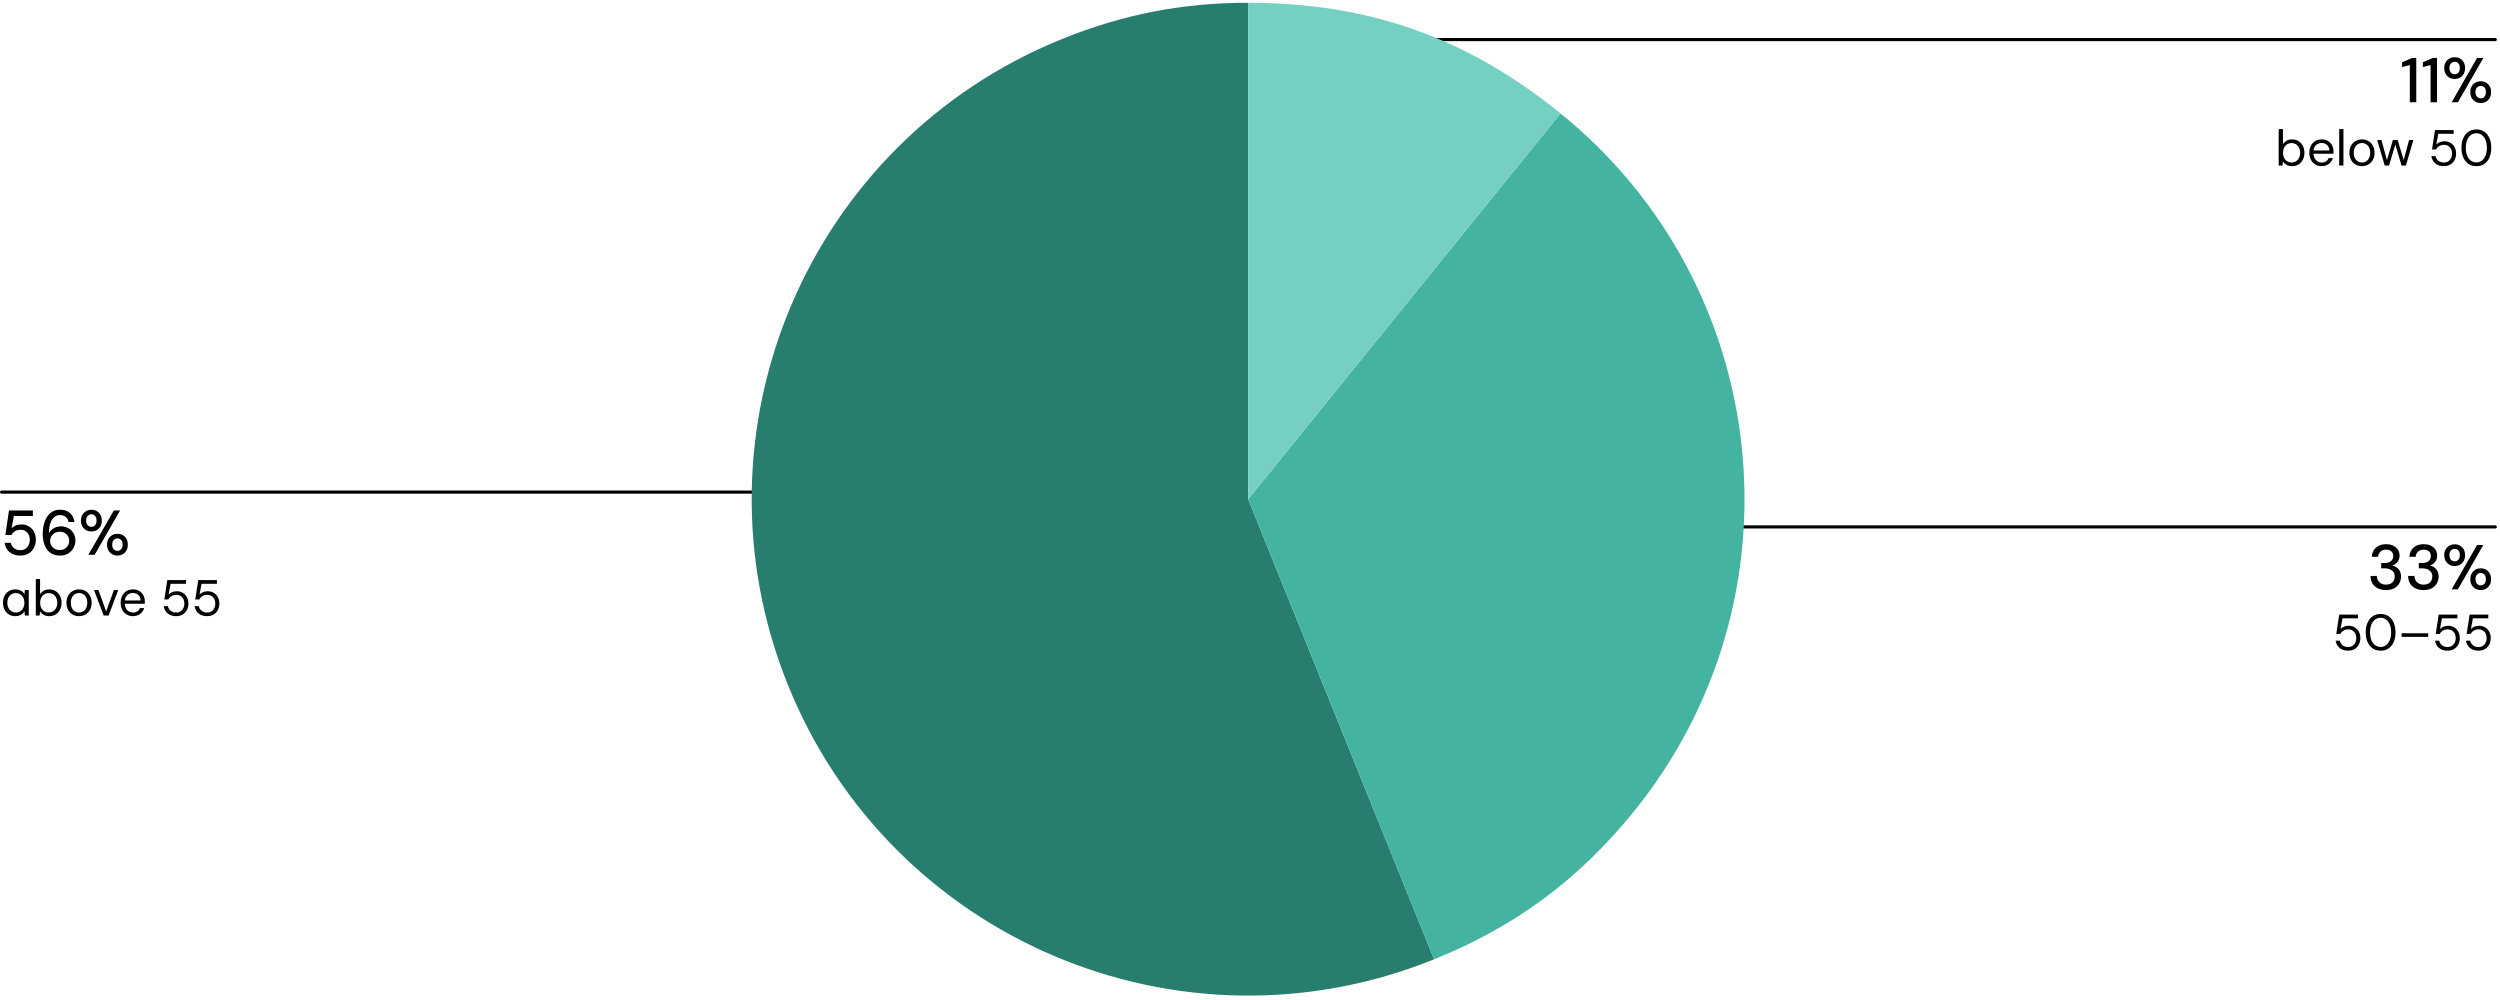 <svg xmlns="http://www.w3.org/2000/svg" width="790" height="316" viewBox="0 0 790 316"><path fill="none" stroke="#000" stroke-linecap="round" stroke-miterlimit="10" d="M373.5 155.5H.5M788.5 12.5h-368M788.5 166.5h-368"/><path d="M394.416 157.722l58.755 145.423c-80.315 32.449-171.728-6.353-204.178-86.668-32.449-80.315 6.353-171.728 86.668-204.178C354.937 4.511 373.626.878 394.416.878v156.844z" fill="#277e6e"/><path d="M394.416 157.722l98.705-121.89c67.318 54.513 77.699 153.277 23.186 220.595-17.444 21.542-37.435 36.334-63.136 46.718l-58.755-145.423z" fill="#44b4a1"/><path d="M394.416 157.722V.878c38.114 0 69.085 10.967 98.705 34.953l-98.705 121.89z" fill="#76d0c2"/><g><path d="M6.447 175.55c-.987 0-1.834-.177-2.54-.53-.707-.354-1.268-.833-1.681-1.44a4.58 4.58 0 01-.76-2.05h1.96a2.777 2.777 0 001 1.67c.533.434 1.207.65 2.021.65.613 0 1.14-.146 1.58-.44.439-.293.779-.687 1.02-1.18s.36-1.04.36-1.64c0-.641-.124-1.197-.37-1.67a2.775 2.775 0 00-1.021-1.11c-.433-.267-.937-.4-1.51-.4-.693 0-1.29.157-1.79.471s-.863.71-1.09 1.189h-1.94l1.16-7.76h7.54v1.74h-6l-.739 3.92c.319-.36.75-.656 1.289-.891.54-.232 1.157-.35 1.851-.35.706 0 1.34.127 1.899.38a4.255 4.255 0 011.431 1.04c.393.44.693.953.899 1.54.207.587.311 1.207.311 1.86 0 .707-.113 1.359-.34 1.96-.228.6-.551 1.13-.971 1.59s-.933.816-1.54 1.07c-.606.253-1.283.38-2.029.38zM19.007 175.55c-1.026 0-1.89-.19-2.59-.57s-1.263-.893-1.689-1.54a6.816 6.816 0 01-.931-2.16 10.32 10.32 0 01-.29-2.45c0-1.546.217-2.899.65-4.06s1.057-2.066 1.87-2.72 1.793-.98 2.939-.98c.921 0 1.703.177 2.351.53a4.04 4.04 0 011.52 1.41c.367.587.591 1.233.67 1.939h-1.859c-.12-.692-.417-1.229-.891-1.609-.473-.38-1.076-.57-1.81-.57-.653 0-1.24.203-1.76.61-.521.406-.931 1.023-1.23 1.85-.3.827-.47 1.873-.51 3.14v.141c.2-.4.486-.767.86-1.101a4.199 4.199 0 011.33-.79 4.725 4.725 0 011.67-.29c.786 0 1.522.184 2.21.551.687.366 1.243.89 1.67 1.569.427.681.64 1.474.64 2.38 0 .813-.196 1.58-.59 2.301a4.676 4.676 0 01-1.67 1.75c-.72.446-1.573.67-2.561.67zm-.14-1.74c.573 0 1.083-.123 1.53-.37.446-.246.8-.59 1.06-1.03.26-.439.391-.939.391-1.5 0-.572-.131-1.076-.391-1.51a2.71 2.71 0 00-1.06-1.01c-.447-.24-.957-.36-1.53-.36s-1.087.13-1.54.391c-.453.26-.813.606-1.08 1.04a2.743 2.743 0 00-.399 1.47c0 .56.133 1.057.399 1.49.267.433.63.773 1.09 1.02.46.247.971.37 1.53.37zM28.887 167.95c-.613 0-1.167-.14-1.66-.42a3.187 3.187 0 01-1.19-1.189c-.3-.514-.449-1.123-.449-1.83s.149-1.313.449-1.82c.301-.507.7-.899 1.2-1.18s1.057-.42 1.67-.42 1.167.14 1.66.42.884.673 1.17 1.18c.287.507.431 1.113.431 1.82s-.144 1.316-.431 1.83c-.286.513-.68.91-1.18 1.189-.5.28-1.057.42-1.67.42zm0-1.48c.293 0 .563-.073.81-.22.247-.147.443-.363.59-.65.147-.286.221-.65.221-1.09s-.073-.807-.221-1.101a1.516 1.516 0 00-1.38-.88c-.293 0-.569.073-.83.221-.26.146-.467.366-.619.659-.154.294-.23.66-.23 1.101 0 .427.076.787.23 1.08.152.293.356.513.609.66.253.146.526.22.82.22zm-.96 8.84l8.04-14h1.979l-8.04 14h-1.979zm9.179.24a3.314 3.314 0 01-1.66-.42 3.116 3.116 0 01-1.18-1.19c-.293-.513-.44-1.116-.44-1.81 0-.721.147-1.333.44-1.84s.687-.9 1.18-1.181 1.047-.42 1.66-.42c.641 0 1.203.14 1.69.42.486.28.873.674 1.16 1.181.286.507.43 1.119.43 1.84 0 .693-.144 1.297-.43 1.81-.287.514-.678.91-1.171 1.19-.493.279-1.053.42-1.68.42zm-.019-1.48c.307 0 .583-.073.83-.22.246-.146.446-.363.6-.65.153-.286.23-.649.23-1.09s-.074-.803-.221-1.09a1.557 1.557 0 00-.59-.65 1.6 1.6 0 00-.83-.22c-.28 0-.547.073-.8.22a1.6 1.6 0 00-.61.65c-.153.287-.229.65-.229 1.09s.076.804.229 1.09c.153.287.354.504.601.65.246.146.51.22.79.22zM4.855 194.703c-.779 0-1.465-.185-2.057-.553a3.673 3.673 0 01-1.368-1.512c-.319-.64-.479-1.365-.479-2.176s.16-1.533.479-2.168c.32-.635.776-1.134 1.368-1.496s1.282-.544 2.072-.544c.65 0 1.227.134 1.728.399.502.268.886.641 1.152 1.12l.08-1.328h1.264v8.064H7.846l-.096-1.312c-.256.384-.621.73-1.096 1.039-.475.31-1.075.465-1.8.465zm.144-1.168c.533 0 1.003-.128 1.408-.385.405-.256.723-.61.952-1.063.229-.453.344-.989.344-1.608 0-.607-.115-1.141-.344-1.6-.229-.459-.547-.816-.952-1.072s-.875-.384-1.408-.384a2.56 2.56 0 00-1.384.384c-.411.256-.729.613-.952 1.072s-.336.992-.336 1.6c0 .619.112 1.155.336 1.608a2.552 2.552 0 002.336 1.448zM15.543 194.703c-.459 0-.872-.067-1.24-.2-.367-.134-.69-.312-.968-.536s-.507-.485-.688-.784l-.112 1.328h-1.216v-11.52h1.344v4.783c.256-.416.624-.772 1.104-1.071.479-.299 1.071-.448 1.775-.448.789 0 1.475.184 2.057.552.581.368 1.034.869 1.359 1.504s.488 1.357.488 2.168-.163 1.536-.488 2.176a3.691 3.691 0 01-1.368 1.505c-.586.362-1.27.544-2.048.544zm-.16-1.168c.533 0 1.003-.128 1.408-.385.405-.256.723-.61.952-1.063s.344-.989.344-1.608c0-.607-.114-1.141-.344-1.6s-.547-.816-.952-1.072-.875-.384-1.408-.384-1.002.128-1.407.384c-.406.256-.721.613-.944 1.072s-.336.992-.336 1.6c0 .619.112 1.155.336 1.608s.538.808.944 1.063c.405.257.874.385 1.407.385zM24.951 194.703c-.746 0-1.419-.174-2.016-.521-.598-.347-1.066-.837-1.408-1.472s-.512-1.373-.512-2.216c0-.864.173-1.613.52-2.248s.821-1.126 1.424-1.473a3.992 3.992 0 012.024-.52c.768 0 1.448.174 2.04.52.592.347 1.062.838 1.408 1.473s.52 1.379.52 2.231-.176 1.598-.527 2.232a3.788 3.788 0 01-1.425 1.472c-.597.347-1.279.521-2.048.521zm.017-1.153c.458 0 .885-.114 1.279-.344s.715-.573.96-1.032c.246-.459.368-1.024.368-1.696 0-.683-.12-1.25-.359-1.704-.24-.453-.555-.794-.944-1.023s-.818-.344-1.288-.344c-.448 0-.872.114-1.271.344-.4.229-.721.57-.961 1.023-.239.454-.359 1.021-.359 1.704 0 .672.12 1.237.359 1.696.24.459.555.803.944 1.032s.813.344 1.272.344zM32.76 194.51l-3.057-8.064h1.408l2.432 6.769 2.448-6.769h1.376l-3.056 8.064h-1.552zM42.007 194.703c-.747 0-1.414-.177-2-.528a3.657 3.657 0 01-1.376-1.48c-.331-.634-.496-1.373-.496-2.216 0-.853.162-1.595.488-2.224a3.588 3.588 0 011.376-1.472c.592-.353 1.271-.528 2.04-.528.789 0 1.461.176 2.016.528.555.352.979.813 1.271 1.384.294.57.44 1.197.44 1.88v.336c0 .117-.006.251-.016.4h-6.608v-1.04h5.296c-.032-.736-.274-1.312-.728-1.729-.454-.416-1.021-.624-1.704-.624-.448 0-.87.104-1.265.312s-.709.512-.943.911c-.235.4-.353.899-.353 1.496v.448c0 .662.12 1.216.36 1.664s.555.784.944 1.008c.389.225.808.336 1.256.336.565 0 1.032-.125 1.399-.376.368-.25.638-.594.809-1.031h1.328c-.139.49-.368.925-.688 1.304s-.718.68-1.192.904c-.475.224-1.026.336-1.655.336zM55.67 194.703c-.757 0-1.418-.139-1.983-.416s-1.011-.656-1.336-1.137a3.781 3.781 0 01-.616-1.615h1.312c.129.597.422 1.082.881 1.456.458.373 1.045.56 1.76.56.533 0 .989-.125 1.368-.376.378-.251.672-.587.88-1.008a3.16 3.16 0 00.312-1.416c0-.555-.104-1.037-.312-1.448a2.388 2.388 0 00-.88-.968 2.432 2.432 0 00-1.305-.353c-.618 0-1.142.134-1.567.4a2.562 2.562 0 00-.96 1.04h-1.296l.943-6.112h5.904v1.168h-4.864l-.64 3.424c.267-.298.624-.549 1.072-.752.447-.202.965-.304 1.552-.304.544 0 1.04.099 1.488.296.447.197.831.472 1.151.824.32.352.568.763.744 1.232.176.469.264.981.264 1.535 0 .534-.085 1.04-.256 1.521a3.709 3.709 0 01-.76 1.271c-.336.368-.741.656-1.216.864s-1.021.312-1.641.312zM65.446 194.703c-.757 0-1.418-.139-1.983-.416s-1.011-.656-1.336-1.137a3.781 3.781 0 01-.616-1.615h1.312c.129.597.422 1.082.881 1.456.458.373 1.045.56 1.76.56.533 0 .989-.125 1.368-.376.378-.251.672-.587.88-1.008a3.16 3.16 0 00.312-1.416c0-.555-.104-1.037-.312-1.448a2.388 2.388 0 00-.88-.968 2.432 2.432 0 00-1.305-.353c-.618 0-1.142.134-1.567.4a2.562 2.562 0 00-.96 1.04h-1.296l.943-6.112h5.904v1.168h-4.864l-.64 3.424c.267-.298.624-.549 1.072-.752.447-.202.965-.304 1.552-.304.544 0 1.04.099 1.488.296.447.197.831.472 1.151.824.32.352.568.763.744 1.232.176.469.264.981.264 1.535 0 .534-.085 1.04-.256 1.521a3.709 3.709 0 01-.76 1.271c-.336.368-.741.656-1.216.864s-1.021.312-1.641.312z"/><g><path d="M761.5 32.31V20.57l-2.439.62v-1.5l3.18-1.38h1.3v14h-2.04zM768.06 32.31V20.57l-2.439.62v-1.5l3.18-1.38h1.3v14h-2.04zM775.68 24.95c-.613 0-1.167-.14-1.66-.42a3.187 3.187 0 01-1.19-1.189c-.3-.514-.449-1.123-.449-1.83s.149-1.313.449-1.82c.301-.507.7-.899 1.2-1.18s1.057-.42 1.67-.42 1.167.14 1.66.42.884.673 1.17 1.18c.287.507.431 1.113.431 1.82s-.144 1.316-.431 1.83c-.286.513-.68.91-1.18 1.189-.5.28-1.057.42-1.67.42zm0-1.48c.293 0 .563-.073.81-.22.247-.147.443-.363.59-.65.147-.286.221-.65.221-1.09s-.073-.807-.221-1.101a1.516 1.516 0 00-1.38-.88c-.293 0-.569.073-.83.221-.26.146-.467.366-.619.659-.154.294-.23.66-.23 1.101 0 .427.076.787.23 1.08.152.293.356.513.609.66.253.146.526.22.82.22zm-.96 8.84l8.04-14h1.979l-8.04 14h-1.979zm9.179.24a3.314 3.314 0 01-1.66-.42 3.116 3.116 0 01-1.18-1.19c-.293-.513-.44-1.116-.44-1.81 0-.721.147-1.333.44-1.84s.687-.9 1.18-1.181 1.047-.42 1.66-.42c.641 0 1.203.14 1.69.42.486.28.873.674 1.16 1.181.286.507.43 1.119.43 1.84 0 .693-.144 1.297-.43 1.81-.287.514-.678.91-1.171 1.19-.493.279-1.053.42-1.68.42zm-.019-1.48c.307 0 .583-.073.83-.22.246-.146.446-.363.6-.65.153-.286.23-.649.23-1.09s-.074-.803-.221-1.09a1.557 1.557 0 00-.59-.65 1.6 1.6 0 00-.83-.22c-.28 0-.547.073-.8.22a1.6 1.6 0 00-.61.65c-.153.287-.229.65-.229 1.09s.076.804.229 1.09c.153.287.354.504.601.65.246.146.51.22.79.22zM724.289 52.502c-.459 0-.872-.067-1.24-.2-.367-.134-.69-.312-.968-.536s-.507-.485-.688-.784l-.112 1.328h-1.216V40.79h1.344v4.783c.256-.416.624-.772 1.104-1.071.479-.299 1.071-.448 1.775-.448.789 0 1.475.184 2.057.552.581.368 1.034.869 1.359 1.504s.488 1.357.488 2.168-.163 1.536-.488 2.176a3.691 3.691 0 01-1.368 1.505c-.586.362-1.27.544-2.048.544zm-.16-1.168c.533 0 1.003-.128 1.408-.385.405-.256.723-.61.952-1.063s.344-.989.344-1.608c0-.607-.114-1.141-.344-1.6s-.547-.816-.952-1.072-.875-.384-1.408-.384-1.002.128-1.407.384c-.406.256-.721.613-.944 1.072s-.336.992-.336 1.6c0 .619.112 1.155.336 1.608s.538.808.944 1.063c.405.257.874.385 1.407.385zM733.634 52.502c-.747 0-1.414-.177-2-.528a3.657 3.657 0 01-1.376-1.48c-.331-.634-.496-1.373-.496-2.216 0-.853.162-1.595.488-2.224a3.588 3.588 0 011.376-1.472c.592-.353 1.271-.528 2.04-.528.789 0 1.461.176 2.016.528.555.352.979.813 1.271 1.384.294.57.44 1.197.44 1.88v.336c0 .117-.006.251-.016.4h-6.608v-1.04h5.296c-.032-.736-.274-1.312-.728-1.729-.454-.416-1.021-.624-1.704-.624-.448 0-.87.104-1.265.312s-.709.512-.943.911c-.235.4-.353.899-.353 1.496v.448c0 .662.12 1.216.36 1.664s.555.784.944 1.008c.389.225.808.336 1.256.336.565 0 1.032-.125 1.399-.376.368-.25.638-.594.809-1.031h1.328c-.139.49-.368.925-.688 1.304s-.718.68-1.192.904c-.475.224-1.026.336-1.655.336zM739.186 52.31V40.79h1.344v11.52h-1.344zM746.353 52.502c-.746 0-1.419-.174-2.016-.521-.598-.347-1.066-.837-1.408-1.472s-.512-1.373-.512-2.216c0-.864.173-1.613.52-2.248s.821-1.126 1.424-1.473a3.992 3.992 0 012.024-.52c.768 0 1.448.174 2.04.52.592.347 1.062.838 1.408 1.473s.52 1.379.52 2.231-.176 1.598-.527 2.232a3.788 3.788 0 01-1.425 1.472c-.597.347-1.279.521-2.048.521zm.016-1.152c.458 0 .885-.114 1.279-.344s.715-.573.96-1.032c.246-.459.368-1.024.368-1.696 0-.683-.12-1.25-.359-1.704-.24-.453-.555-.794-.944-1.023s-.818-.344-1.288-.344c-.448 0-.872.114-1.271.344-.4.229-.721.57-.961 1.023-.239.454-.359 1.021-.359 1.704 0 .672.12 1.237.359 1.696.24.459.555.803.944 1.032s.813.344 1.272.344zM753.568 52.31l-2.368-8.064h1.344l1.841 6.801h-.24l2-6.801h1.52l2.032 6.784-.256.017 1.824-6.801h1.359l-2.352 8.064h-1.376l-2.112-7.104h.272l-2.112 7.104h-1.376zM772.256 52.502c-.757 0-1.418-.139-1.983-.416s-1.011-.656-1.336-1.137a3.781 3.781 0 01-.616-1.615h1.312c.129.597.422 1.082.881 1.456.458.373 1.045.56 1.76.56.533 0 .989-.125 1.368-.376.378-.251.672-.587.88-1.008a3.16 3.16 0 00.312-1.416c0-.555-.104-1.037-.312-1.448a2.388 2.388 0 00-.88-.968 2.432 2.432 0 00-1.305-.353c-.618 0-1.142.134-1.567.4a2.562 2.562 0 00-.96 1.04h-1.296l.943-6.112h5.904v1.168h-4.864l-.64 3.424c.267-.298.624-.549 1.072-.752.447-.202.965-.304 1.552-.304.544 0 1.04.099 1.488.296.447.197.831.472 1.151.824.32.352.568.763.744 1.232.176.469.264.981.264 1.535 0 .534-.085 1.04-.256 1.521a3.709 3.709 0 01-.76 1.271c-.336.368-.741.656-1.216.864s-1.021.312-1.641.312zM782.545 52.502c-.981 0-1.824-.243-2.528-.729s-1.245-1.162-1.624-2.032c-.379-.869-.568-1.88-.568-3.031s.189-2.163.568-3.032.92-1.547 1.624-2.032 1.547-.728 2.528-.728 1.821.242 2.52.728 1.234 1.163 1.608 2.032c.373.869.56 1.88.56 3.032s-.187 2.162-.56 3.031c-.374.87-.91 1.547-1.608 2.032s-1.538.729-2.52.729zm0-1.184c.629 0 1.194-.184 1.695-.552.502-.368.896-.896 1.185-1.584.288-.688.432-1.512.432-2.472s-.144-1.784-.432-2.473c-.288-.688-.683-1.213-1.185-1.576a2.824 2.824 0 00-1.695-.544c-.651 0-1.229.182-1.736.544-.507.363-.901.889-1.184 1.576-.283.688-.425 1.513-.425 2.473s.142 1.783.425 2.472c.282.688.677 1.216 1.184 1.584s1.085.552 1.736.552z"/></g><g><path d="M753.98 186.458c-.894 0-1.71-.164-2.45-.49s-1.327-.82-1.76-1.48c-.434-.659-.664-1.489-.69-2.489h2c.013.507.133.967.36 1.38.227.413.557.743.989.99.434.246.95.369 1.551.369s1.103-.112 1.51-.34a2.27 2.27 0 00.92-.92 2.72 2.72 0 00.31-1.3c0-.6-.144-1.087-.43-1.46-.287-.373-.674-.653-1.16-.84s-1.03-.28-1.63-.28h-1.04v-1.68h1.04c.84 0 1.51-.193 2.01-.58s.75-.934.75-1.64c0-.587-.193-1.067-.58-1.44s-.953-.56-1.699-.56-1.337.213-1.771.64-.677.967-.729 1.62h-1.98c.04-.787.25-1.483.63-2.09.38-.607.9-1.073 1.561-1.4.659-.326 1.423-.49 2.29-.49.933 0 1.716.164 2.35.49.633.327 1.113.764 1.44 1.31.326.547.489 1.147.489 1.801 0 .493-.093.949-.279 1.37-.188.42-.454.783-.801 1.09s-.767.526-1.26.66a3.651 3.651 0 011.44.619c.427.308.76.704 1 1.19.239.487.359 1.05.359 1.69 0 .76-.18 1.463-.54 2.109-.359.647-.89 1.167-1.59 1.561-.7.393-1.569.59-2.609.59zM765.86 186.458c-.894 0-1.71-.164-2.45-.49s-1.327-.82-1.76-1.48c-.434-.659-.664-1.489-.69-2.489h2c.013.507.133.967.36 1.38.227.413.557.743.989.99.434.246.95.369 1.551.369s1.103-.112 1.51-.34a2.27 2.27 0 00.92-.92 2.72 2.72 0 00.31-1.3c0-.6-.144-1.087-.43-1.46-.287-.373-.674-.653-1.16-.84s-1.03-.28-1.63-.28h-1.04v-1.68h1.04c.84 0 1.51-.193 2.01-.58s.75-.934.75-1.64c0-.587-.193-1.067-.58-1.44s-.953-.56-1.699-.56-1.337.213-1.771.64-.677.967-.729 1.62h-1.98c.04-.787.25-1.483.63-2.09.38-.607.9-1.073 1.561-1.4.659-.326 1.423-.49 2.29-.49.933 0 1.716.164 2.35.49.633.327 1.113.764 1.44 1.31.326.547.489 1.147.489 1.801 0 .493-.093.949-.279 1.37-.188.42-.454.783-.801 1.09s-.767.526-1.26.66a3.651 3.651 0 011.44.619c.427.308.76.704 1 1.19.239.487.359 1.05.359 1.69 0 .76-.18 1.463-.54 2.109-.359.647-.89 1.167-1.59 1.561-.7.393-1.569.59-2.609.59zM775.68 178.858c-.613 0-1.167-.14-1.66-.42a3.187 3.187 0 01-1.19-1.189c-.3-.514-.449-1.123-.449-1.83s.149-1.313.449-1.82c.301-.507.7-.899 1.2-1.18s1.057-.42 1.67-.42 1.167.14 1.66.42.884.673 1.17 1.18c.287.507.431 1.113.431 1.82s-.144 1.316-.431 1.83c-.286.513-.68.91-1.18 1.189-.5.28-1.057.42-1.67.42zm0-1.48c.293 0 .563-.073.81-.22.247-.147.443-.363.59-.65.147-.286.221-.65.221-1.09s-.073-.807-.221-1.101a1.516 1.516 0 00-1.38-.88c-.293 0-.569.073-.83.221-.26.146-.467.366-.619.659-.154.294-.23.66-.23 1.101 0 .427.076.787.23 1.08.152.293.356.513.609.66.253.146.526.22.82.22zm-.96 8.84l8.04-14h1.979l-8.04 14h-1.979zm9.179.24a3.314 3.314 0 01-1.66-.42 3.116 3.116 0 01-1.18-1.19c-.293-.513-.44-1.116-.44-1.81 0-.721.147-1.333.44-1.84s.687-.9 1.18-1.181 1.047-.42 1.66-.42c.641 0 1.203.14 1.69.42.486.28.873.674 1.16 1.181.286.507.43 1.119.43 1.84 0 .693-.144 1.297-.43 1.81-.287.514-.678.91-1.171 1.19-.493.279-1.053.42-1.68.42zm-.019-1.48c.307 0 .583-.073.83-.22.246-.146.446-.363.6-.65.153-.286.23-.649.23-1.09s-.074-.803-.221-1.09a1.557 1.557 0 00-.59-.65 1.6 1.6 0 00-.83-.22c-.28 0-.547.073-.8.22a1.6 1.6 0 00-.61.65c-.153.287-.229.65-.229 1.09s.076.804.229 1.09c.153.287.354.504.601.65.246.146.51.22.79.22zM742 205.611c-.757 0-1.418-.139-1.983-.416s-1.011-.656-1.336-1.137a3.781 3.781 0 01-.616-1.615h1.312c.129.597.422 1.082.881 1.456.458.373 1.045.56 1.76.56.533 0 .989-.125 1.368-.376.378-.251.672-.587.88-1.008a3.16 3.16 0 00.312-1.416c0-.555-.104-1.037-.312-1.448a2.388 2.388 0 00-.88-.968 2.432 2.432 0 00-1.305-.353c-.618 0-1.142.134-1.567.4a2.562 2.562 0 00-.96 1.04h-1.296l.943-6.112h5.904v1.168h-4.864l-.64 3.424c.267-.298.624-.549 1.072-.752.447-.202.965-.304 1.552-.304.544 0 1.04.099 1.488.296.447.197.831.472 1.151.824.32.352.568.763.744 1.232.176.469.264.981.264 1.535 0 .534-.085 1.04-.256 1.521a3.709 3.709 0 01-.76 1.271c-.336.368-.741.656-1.216.864s-1.021.312-1.641.312zM752.289 205.611c-.981 0-1.824-.243-2.528-.729s-1.245-1.162-1.624-2.032c-.379-.869-.568-1.88-.568-3.031s.189-2.163.568-3.032.92-1.547 1.624-2.032 1.547-.728 2.528-.728 1.821.242 2.52.728 1.234 1.163 1.608 2.032c.373.869.56 1.88.56 3.032s-.187 2.162-.56 3.031c-.374.87-.91 1.547-1.608 2.032s-1.538.729-2.52.729zm0-1.185c.629 0 1.194-.184 1.695-.552.502-.368.896-.896 1.185-1.584.288-.688.432-1.512.432-2.472s-.144-1.784-.432-2.473c-.288-.688-.683-1.213-1.185-1.576a2.824 2.824 0 00-1.695-.544c-.651 0-1.229.182-1.736.544-.507.363-.901.889-1.184 1.576-.283.688-.425 1.513-.425 2.473s.142 1.783.425 2.472c.282.688.677 1.216 1.184 1.584s1.085.552 1.736.552zM758.912 201.258v-1.136h8.384v1.136h-8.384zM773.424 205.611c-.757 0-1.418-.139-1.983-.416s-1.011-.656-1.336-1.137a3.781 3.781 0 01-.616-1.615h1.312c.129.597.422 1.082.881 1.456.458.373 1.045.56 1.76.56.533 0 .989-.125 1.368-.376.378-.251.672-.587.88-1.008a3.16 3.16 0 00.312-1.416c0-.555-.104-1.037-.312-1.448a2.388 2.388 0 00-.88-.968 2.432 2.432 0 00-1.305-.353c-.618 0-1.142.134-1.567.4a2.562 2.562 0 00-.96 1.04h-1.296l.943-6.112h5.904v1.168h-4.864l-.64 3.424c.267-.298.624-.549 1.072-.752.447-.202.965-.304 1.552-.304.544 0 1.04.099 1.488.296.447.197.831.472 1.151.824.32.352.568.763.744 1.232.176.469.264.981.264 1.535 0 .534-.085 1.04-.256 1.521a3.709 3.709 0 01-.76 1.271c-.336.368-.741.656-1.216.864s-1.021.312-1.641.312zM783.199 205.611c-.757 0-1.418-.139-1.983-.416s-1.011-.656-1.336-1.137a3.781 3.781 0 01-.616-1.615h1.312c.129.597.422 1.082.881 1.456.458.373 1.045.56 1.76.56.533 0 .989-.125 1.368-.376.378-.251.672-.587.88-1.008a3.16 3.16 0 00.312-1.416c0-.555-.104-1.037-.312-1.448a2.388 2.388 0 00-.88-.968 2.432 2.432 0 00-1.305-.353c-.618 0-1.142.134-1.567.4a2.562 2.562 0 00-.96 1.04h-1.296l.943-6.112h5.904v1.168h-4.864l-.64 3.424c.267-.298.624-.549 1.072-.752.447-.202.965-.304 1.552-.304.544 0 1.04.099 1.488.296.447.197.831.472 1.151.824.32.352.568.763.744 1.232.176.469.264.981.264 1.535 0 .534-.085 1.04-.256 1.521a3.709 3.709 0 01-.76 1.271c-.336.368-.741.656-1.216.864s-1.021.312-1.641.312z"/></g></g></svg>